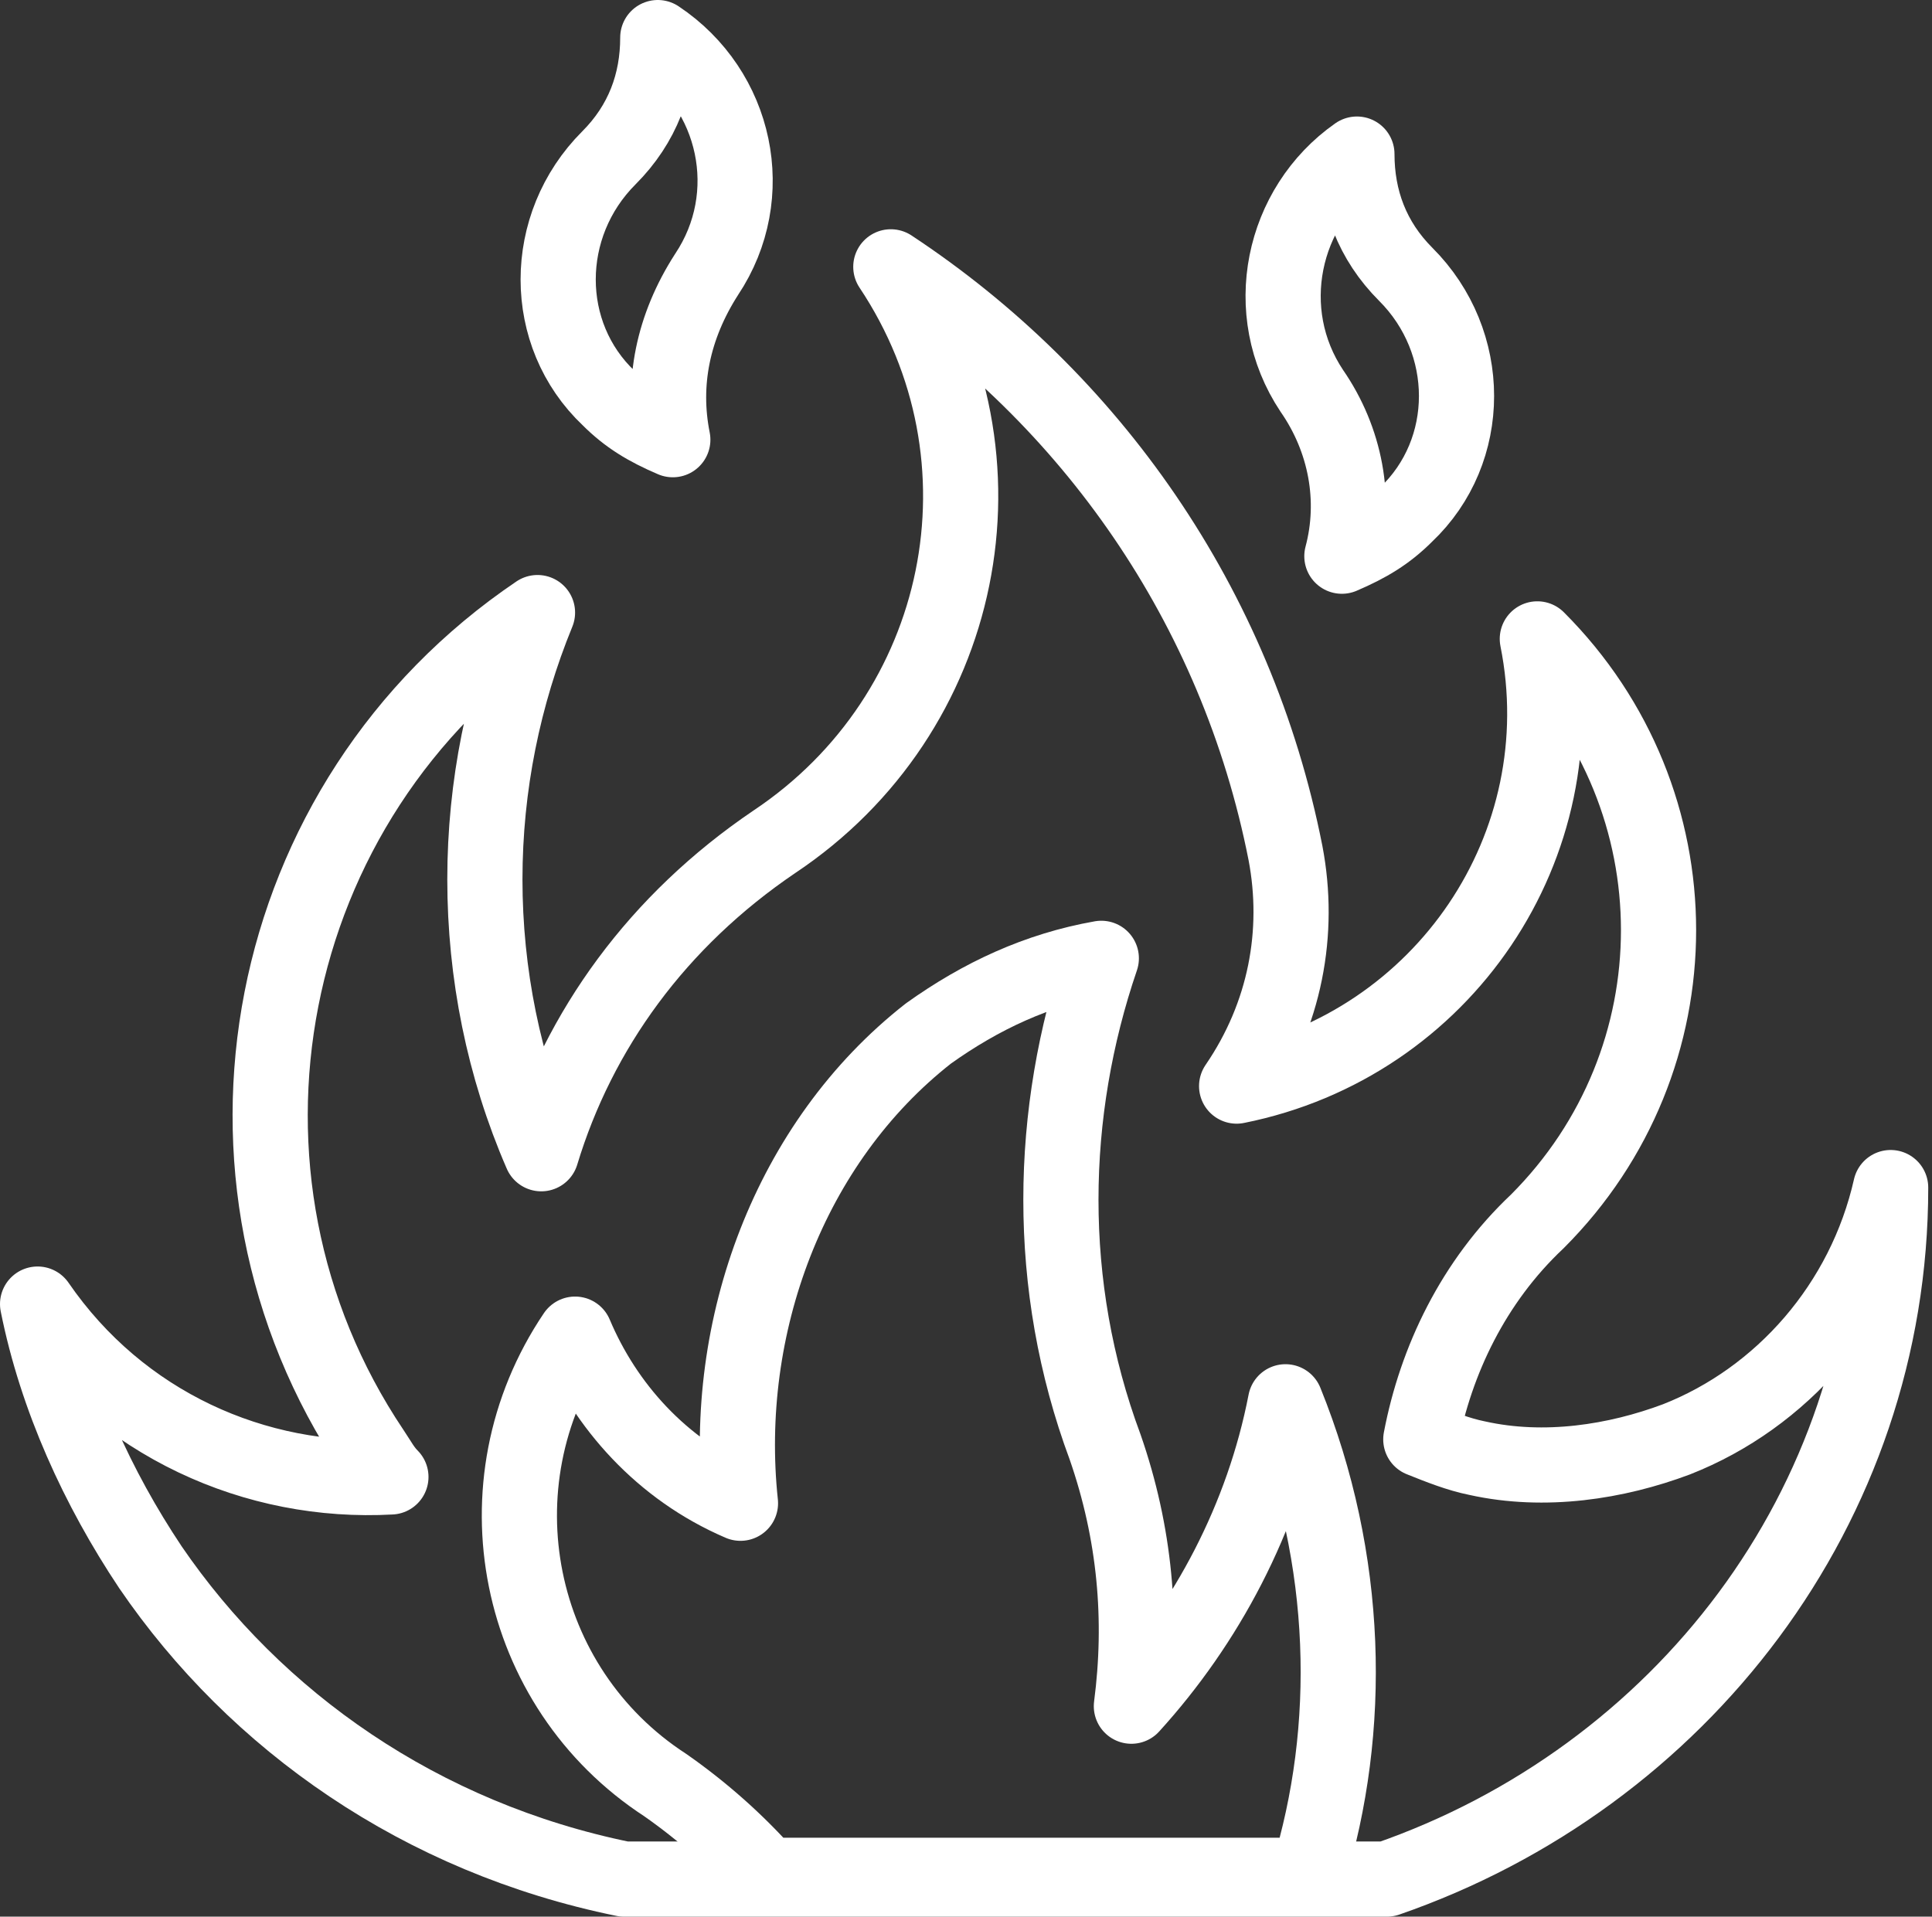 <svg viewBox="0 0 51.4 51" xmlns="http://www.w3.org/2000/svg"><rect x="0" y="0" width="51.4" height="51" fill="#333333" stroke="none"/><g fill="none" stroke="#fff" stroke-linecap="round" stroke-linejoin="round" stroke-width="2" transform="translate(1 1)"><path d="m17.8 6.3c1.4-2.1.8-4.9-1.3-6.3 0 1.2-.4 2.3-1.3 3.2-1.8 1.8-1.8 4.7 0 6.4.5.5 1 .8 1.7 1.1-.3-1.5 0-3 .9-4.4z"/><path d="m33.9 9.4c-1.4-2.1-.8-4.9 1.2-6.3 0 1.2.4 2.3 1.3 3.2 1.8 1.8 1.8 4.7 0 6.4-.5.5-1 .8-1.7 1.1.4-1.5.1-3.1-.8-4.4z"/><path d="m15.6 49c-5.4-1.1-9.8-4.2-12.6-8.3-1.4-2.1-2.5-4.5-3-7 2.2 3.2 5.8 4.8 9.4 4.6-.2-.2-.3-.4-.5-.7-4.9-7.3-3-17.3 4.4-22.3-.9 2.2-1.4 4.6-1.4 7.1s.5 5 1.5 7.3c1-3.3 3.1-6.2 6.2-8.3 5.1-3.4 6.5-10.2 3.1-15.3 5.3 3.5 9.2 9 10.5 15.6.4 2.1 0 4.3-1.3 6.2 5.5-1.1 9.1-6.4 8-11.9 4.3 4.3 4.3 11.2 0 15.5-1.7 1.6-2.7 3.7-3.1 5.8.5.2 1 .4 1.5.5 1.8.4 3.7.1 5.3-.5 2.8-1.1 5-3.6 5.7-6.7 0 8.5-5.6 15.7-13.4 18.4z"/><path d="m33.2 36.3c-.6 3.1-2.1 5.9-4.1 8.1.3-2.3.1-4.6-.7-6.9-1.6-4.3-1.5-8.9-.1-13-1.7.3-3.2 1-4.6 2-3.7 2.9-5.5 7.8-5 12.5-2.1-.9-3.6-2.6-4.4-4.5-2.7 4-1.6 9.4 2.4 12 1 .7 1.9 1.5 2.7 2.4h14.4c1.2-3.9 1.1-8.4-.6-12.6z"/></g></svg>